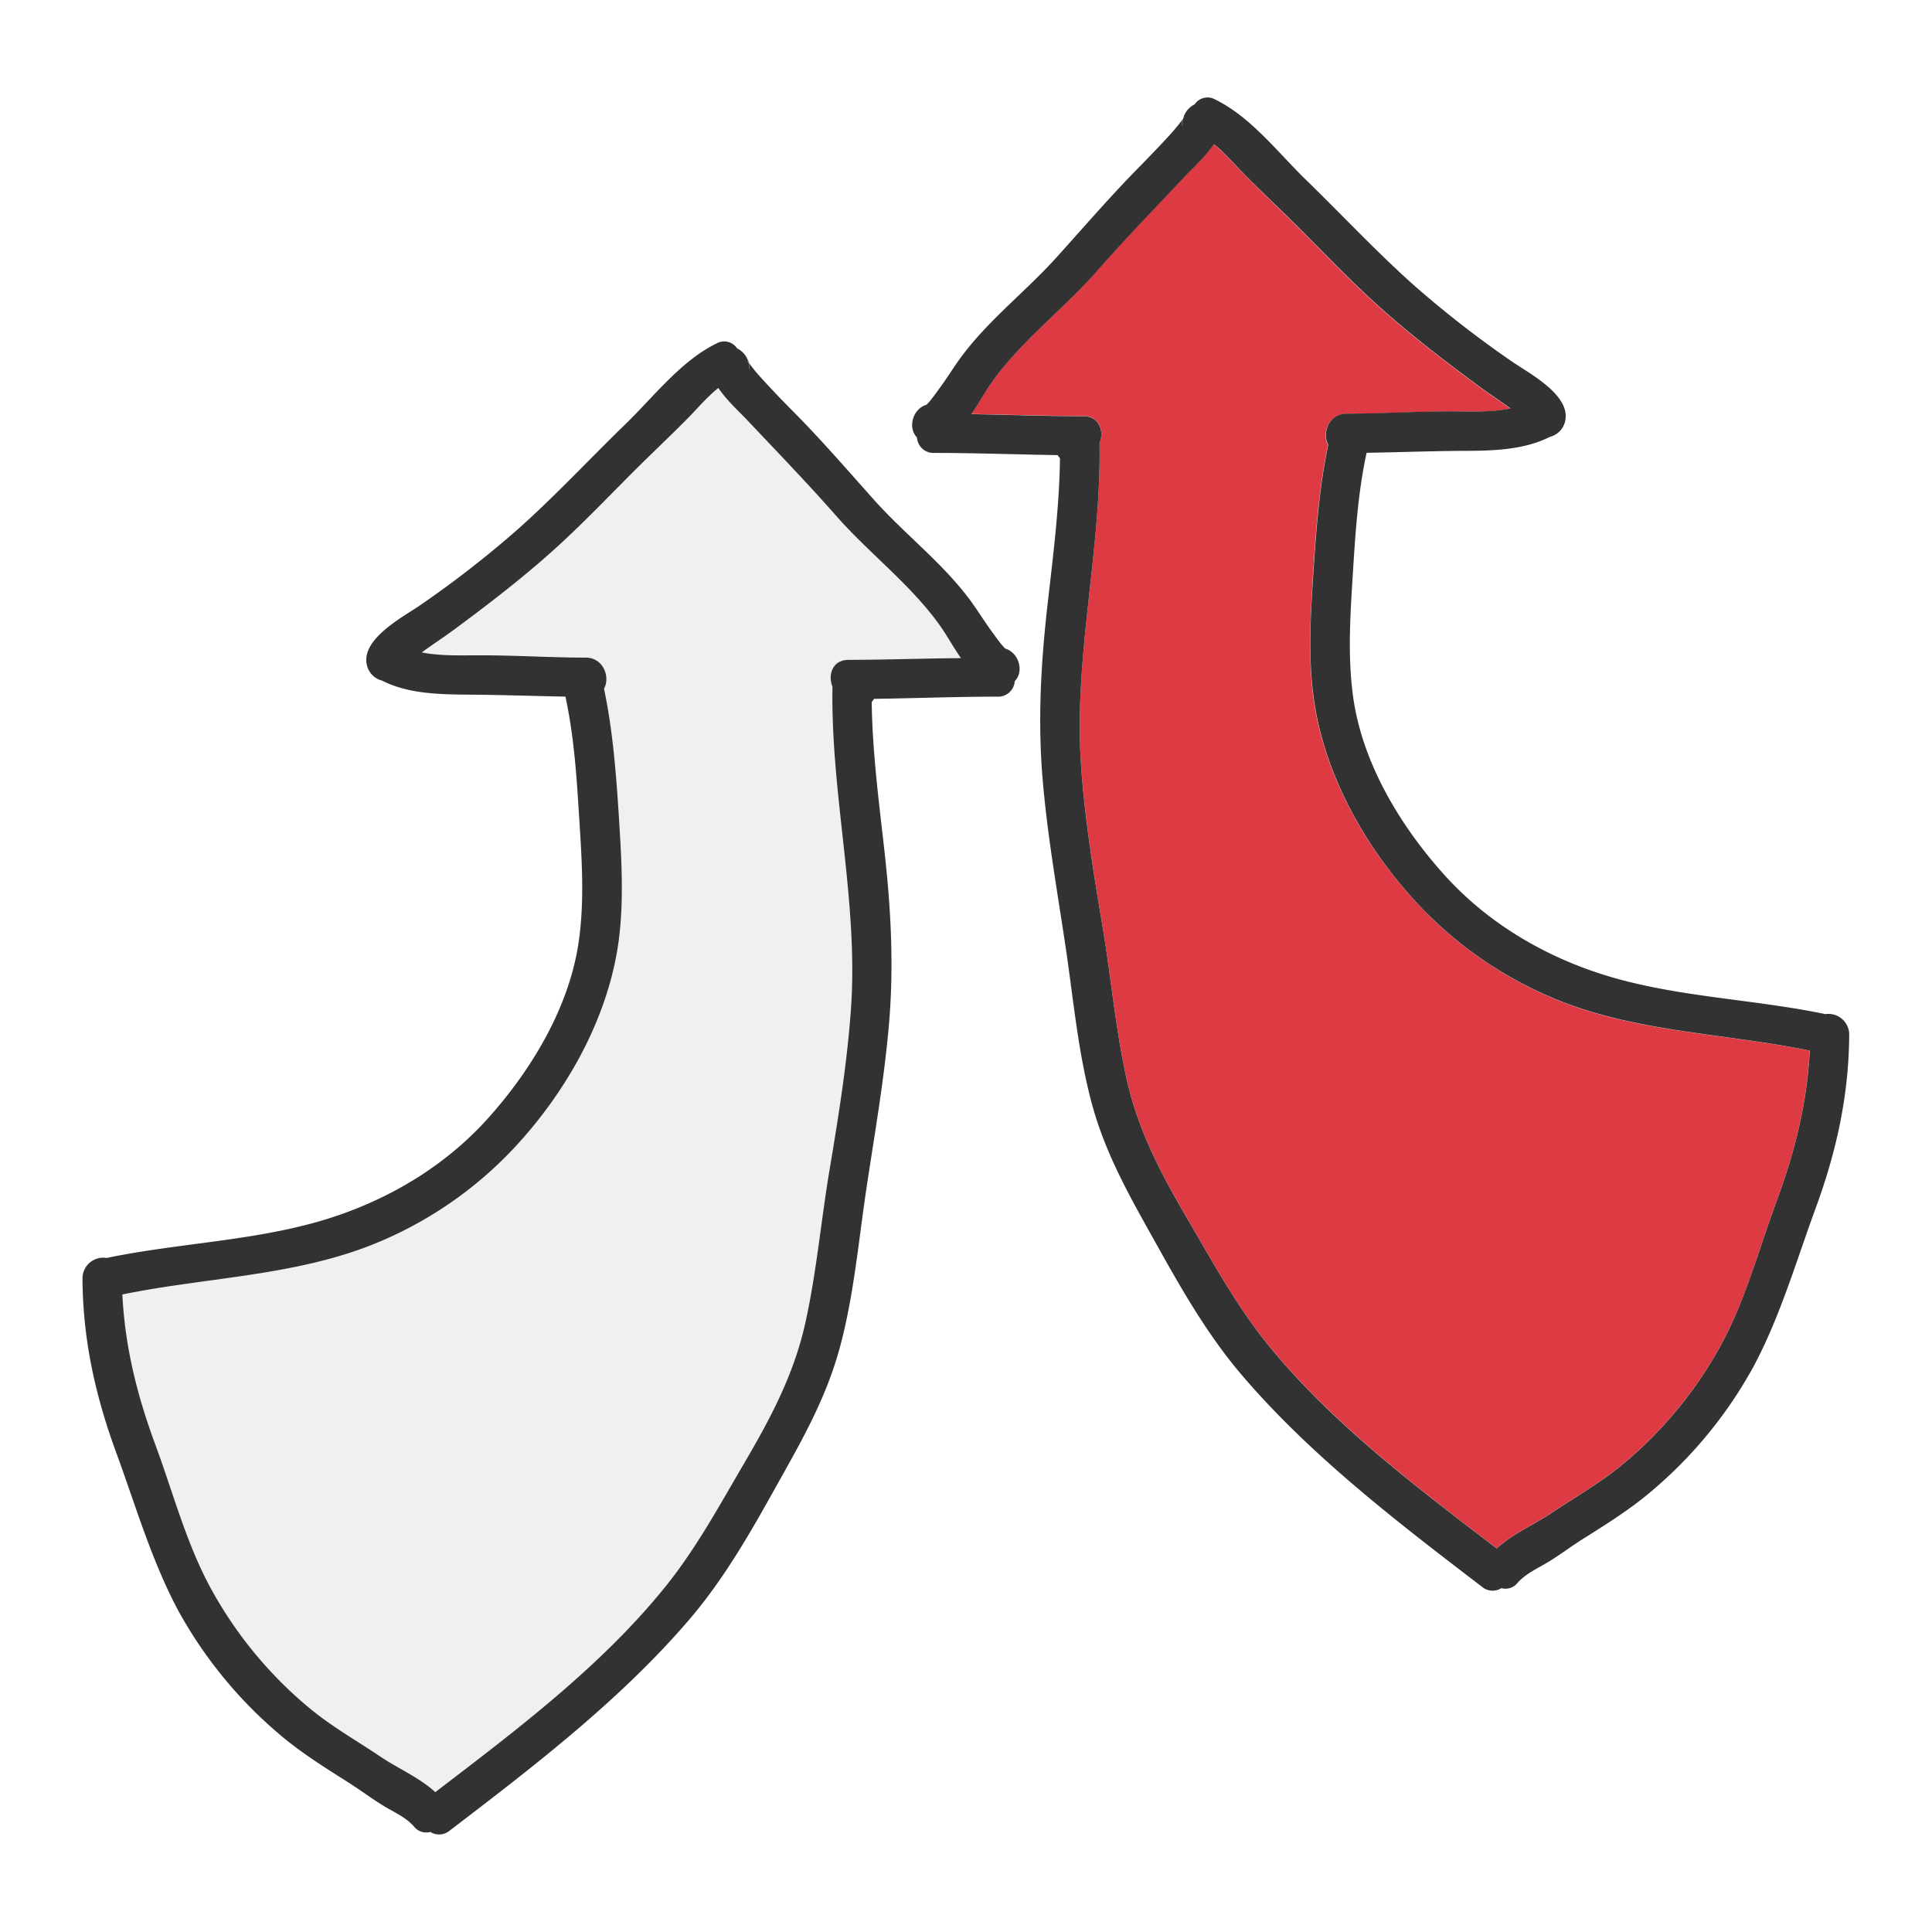 <svg id="Layer_1" data-name="Layer 1" xmlns="http://www.w3.org/2000/svg" viewBox="0 0 512 512"><defs><style>.cls-1{fill:#333232;}.cls-2{fill:#eef0f1;}.cls-3{fill:#dd3a43;}</style></defs><path class="cls-1" d="M198.38,95.76c-.23-.47-.42-.43.08.32A3,3,0,0,0,198.38,95.76Z"/><path class="cls-1" d="M313.62,31.19c0,.11-.06.21-.08.32C314,30.76,313.85,30.73,313.62,31.19Z"/><path class="cls-1" d="M198.54,96.19a1,1,0,0,0-.08-.11,5.24,5.24,0,0,1,.11,2A3.74,3.74,0,0,0,198.54,96.19Z"/><path class="cls-2" d="M220.61,182c-1.26-3,0-7.08,4.19-7.09,9.93,0,19.86-.38,29.79-.55-2-2.86-3.65-5.84-4.93-7.71-7.68-11.2-19.21-19.78-28.14-30-7.7-8.76-15.77-17.08-23.76-25.56-1.77-1.88-5.22-5-7.46-8.32-2.81,2.19-5.28,5.14-7.64,7.55-3.75,3.83-7.64,7.52-11.47,11.27-8.64,8.44-16.8,17.29-25.86,25.29-8.14,7.21-16.72,13.76-25.44,20.2-2.51,1.85-5.14,3.54-7.66,5.38l-.54.38c4.76,1,9.89.81,14.53.78,9.66-.07,19.29.56,28.95.6,4.71,0,6.52,5.19,4.83,8.24,2.34,11.12,3.19,22.37,3.93,33.73.71,10.9,1.43,21.87,0,32.76-2.45,19.19-12.28,37.62-24.92,52.13a104.38,104.38,0,0,1-42.49,29.56c-20.62,7.6-42.77,8-64.13,12.39.69,13.9,3.87,26.67,8.78,39.92s8.49,27.21,15.47,39.42a109,109,0,0,0,26.09,30.9c5.74,4.62,12.08,8.22,18.17,12.32,4.5,3,10.35,5.55,14.41,9.33C136.62,458.67,159,441.85,175.91,421c8.42-10.36,14.63-21.85,21.36-33.33,7.07-12.06,13.23-23.7,16.24-37.49,2.9-13.27,4.09-26.8,6.33-40.18,2.38-14.22,4.71-28.52,5.69-42.91C227.46,238.49,220.12,210.49,220.61,182Z"/><path class="cls-3" d="M415.44,266.08A104.36,104.36,0,0,1,373,236.53C360.31,222,350.48,203.59,348,184.39c-1.39-10.88-.67-21.85,0-32.76.74-11.35,1.59-22.6,3.93-33.73-1.69-3,.12-8.2,4.83-8.23,9.66,0,19.29-.67,28.95-.61,4.64,0,9.77.18,14.53-.77l-.54-.39c-2.52-1.84-5.15-3.52-7.66-5.38-8.72-6.44-17.3-13-25.44-20.19-9.06-8-17.22-16.85-25.86-25.29-3.83-3.75-7.71-7.45-11.47-11.28-2.36-2.41-4.83-5.35-7.65-7.55-2.24,3.33-5.68,6.45-7.45,8.32-8,8.49-16.06,16.8-23.76,25.57C281.54,82.27,270,90.85,262.34,102c-1.28,1.87-2.94,4.86-4.93,7.71,9.93.17,19.86.53,29.79.55,4.2,0,5.45,4,4.19,7.1.49,28.53-6.85,56.53-4.92,85.12,1,14.4,3.31,28.69,5.69,42.91,2.24,13.38,3.43,26.91,6.33,40.19,3,13.79,9.17,25.42,16.24,37.49,6.73,11.47,12.94,23,21.36,33.33,17,20.84,39.29,37.67,60.56,53.92,4.05-3.78,9.91-6.3,14.41-9.32,6.1-4.1,12.43-7.71,18.17-12.32a108.89,108.89,0,0,0,26.09-30.91c7-12.2,10.61-26.29,15.47-39.41s8.09-26,8.78-39.93C458.21,274.09,436.06,273.69,415.44,266.08Z"/><path class="cls-1" d="M313.54,31.51l-.08.11a3.78,3.78,0,0,0,0,1.95A5.29,5.29,0,0,1,313.54,31.51Z"/><path class="cls-1" d="M198.38,95.76a3,3,0,0,1,.08.32,1,1,0,0,1,.08.11A2.85,2.85,0,0,0,198.38,95.76Z"/><path class="cls-1" d="M266.4,171.88a12.68,12.68,0,0,1-.92-1c-1.06-1.28-2-2.66-3-4-1.74-2.45-3.33-5-5.1-7.44-7.32-10.06-17.54-17.78-25.78-27-7.24-8.11-14.31-16.3-22-24q-3.57-3.6-7-7.33c-.93-1-1.83-2-2.71-3.09-.45-.54-.87-1.1-1.28-1.67a1,1,0,0,0-.08-.11,3.74,3.74,0,0,1,0,1.94,5.24,5.24,0,0,0-.11-2c-.5-.75-.31-.79-.08-.32a5.87,5.87,0,0,0-3-3.54A4.11,4.11,0,0,0,189.92,91c-9.47,4.63-16.66,14.12-24.13,21.36-9.48,9.2-18.45,18.86-28.31,27.68a277.14,277.14,0,0,1-26.09,20.32c-4.45,3.09-15.62,8.84-14.2,15.73a5.51,5.51,0,0,0,4.09,4.29c7,3.58,15.62,3.65,23.33,3.71,8.41.06,16.82.37,25.23.52,2.32,10.66,3,21.56,3.67,32.43.67,10.52,1.36,21,0,31.47-2.26,17.72-12.27,34.5-24,47.65-10.83,12.13-24.8,20.76-40.13,26-19.61,6.69-40.92,7-61.12,11.21a5.5,5.5,0,0,0-6.4,5.41c.09,16.11,3.35,30.94,8.88,46,5.19,14.15,9.42,28.84,16.56,42.16A116.33,116.33,0,0,0,73.57,459.2c5.77,5,12.17,9,18.63,13.09,3.29,2.07,6.37,4.43,9.7,6.43,2.72,1.62,5.67,2.92,7.81,5.32a4.09,4.09,0,0,0,4.33,1.44,4.39,4.39,0,0,0,5.2-.4c22.24-17,45.18-34.56,63.47-55.93,8.82-10.31,15.64-22.08,22.22-33.88,7-12.55,13.84-24.14,17.63-38.15,3.7-13.65,4.92-27.86,7-41.81,2.21-14.8,4.83-29.49,6.07-44.42,1.26-15.09.47-29.95-1.2-45-1.49-13.27-3.24-26.51-3.42-39.85a5.69,5.69,0,0,0,.62-.84c10.89-.15,21.78-.58,32.67-.58a4.37,4.37,0,0,0,4.61-4.1C271.51,177.9,269.94,172.91,266.4,171.88Zm-41.6,3c-4.2,0-5.45,4-4.19,7.09-.49,28.53,6.85,56.53,4.92,85.13-1,14.39-3.31,28.69-5.69,42.91-2.24,13.38-3.43,26.91-6.33,40.18-3,13.79-9.17,25.43-16.24,37.49-6.73,11.48-12.94,23-21.36,33.33-16.95,20.85-39.29,37.67-60.56,53.93-4.06-3.78-9.91-6.3-14.41-9.33-6.09-4.1-12.43-7.7-18.17-12.32a109,109,0,0,1-26.09-30.9c-7-12.21-10.61-26.29-15.47-39.42s-8.09-26-8.78-39.92c21.36-4.39,43.51-4.79,64.13-12.39a104.38,104.38,0,0,0,42.49-29.56C151.69,286.58,161.52,268.15,164,249c1.39-10.89.67-21.86,0-32.76-.74-11.36-1.59-22.61-3.93-33.73,1.69-3.05-.12-8.21-4.83-8.24-9.66,0-19.29-.67-28.95-.6-4.64,0-9.77.17-14.53-.78l.54-.38c2.52-1.84,5.15-3.53,7.66-5.38,8.72-6.44,17.3-13,25.44-20.2,9.06-8,17.22-16.85,25.86-25.29,3.83-3.75,7.72-7.44,11.47-11.27,2.36-2.41,4.83-5.36,7.64-7.55,2.24,3.32,5.69,6.44,7.46,8.32,8,8.48,16.06,16.8,23.76,25.56,8.93,10.17,20.46,18.75,28.14,30,1.28,1.87,2.94,4.85,4.93,7.71C244.66,174.49,234.73,174.85,224.8,174.87Z"/><path class="cls-1" d="M313.46,31.62l.08-.11c0-.11,0-.21.08-.32A3.33,3.33,0,0,0,313.46,31.62Z"/><path class="cls-1" d="M483.74,268.75c-20.2-4.22-41.51-4.51-61.12-11.2-15.33-5.23-29.3-13.87-40.13-26-11.75-13.15-21.76-29.92-24-47.64-1.34-10.51-.65-20.95,0-31.47.69-10.87,1.35-21.77,3.67-32.44,8.41-.15,16.82-.45,25.23-.52,7.71,0,16.29-.13,23.33-3.7a5.53,5.53,0,0,0,4.09-4.3c1.42-6.88-9.75-12.63-14.2-15.72a277.3,277.3,0,0,1-26.09-20.33C364.66,66.61,355.69,57,346.2,47.76c-7.46-7.24-14.65-16.73-24.12-21.37a4.11,4.11,0,0,0-5.49,1.27,5.85,5.85,0,0,0-3,3.53c.23-.46.42-.43-.08.32a5.29,5.29,0,0,0-.11,2.06,3.78,3.78,0,0,1,0-1.95l-.08.11c-.41.57-.83,1.13-1.28,1.67-.88,1.06-1.78,2.09-2.71,3.1-2.3,2.49-4.65,4.92-7,7.33-7.65,7.72-14.72,15.92-22,24-8.24,9.23-18.46,17-25.78,27-1.77,2.43-3.36,5-5.1,7.43-1,1.36-1.94,2.73-3,4-.3.36-.6.69-.92,1-3.54,1-5.11,6-2.52,8.67a4.37,4.37,0,0,0,4.61,4.1c10.89,0,21.78.42,32.67.58a5.13,5.13,0,0,0,.62.83c-.18,13.35-1.93,26.58-3.42,39.85-1.67,15-2.46,29.89-1.2,45,1.24,14.93,3.86,29.62,6.07,44.42,2.09,13.94,3.31,28.15,7,41.8,3.79,14,10.64,25.6,17.63,38.16,6.58,11.8,13.4,23.57,22.22,33.87,18.29,21.38,41.23,38.91,63.47,55.93a4.39,4.39,0,0,0,5.2.41,4.1,4.1,0,0,0,4.33-1.45c2.14-2.39,5.09-3.69,7.81-5.32,3.33-2,6.41-4.36,9.7-6.42,6.46-4.06,12.86-8.07,18.63-13.1a116.19,116.19,0,0,0,26.27-32.29c7.14-13.32,11.37-28,16.56-42.15,5.53-15.08,8.79-29.91,8.88-46A5.5,5.5,0,0,0,483.74,268.75ZM470.79,318.4c-4.86,13.12-8.49,27.21-15.47,39.41a108.89,108.89,0,0,1-26.09,30.91c-5.74,4.61-12.07,8.22-18.17,12.32-4.5,3-10.36,5.54-14.41,9.32-21.27-16.25-43.61-33.08-60.56-53.92-8.42-10.36-14.63-21.86-21.36-33.33-7.07-12.07-13.23-23.7-16.24-37.49-2.9-13.28-4.09-26.81-6.33-40.19-2.38-14.22-4.71-28.51-5.69-42.91-1.93-28.59,5.41-56.59,4.92-85.12,1.26-3.05,0-7.09-4.19-7.1-9.93,0-19.86-.38-29.79-.55,2-2.85,3.65-5.84,4.93-7.71,7.68-11.19,19.2-19.77,28.14-29.94,7.7-8.77,15.77-17.08,23.76-25.57,1.77-1.87,5.21-5,7.45-8.32,2.82,2.2,5.29,5.14,7.65,7.55C333.1,49.59,337,53.29,340.81,57c8.64,8.44,16.8,17.28,25.86,25.29,8.14,7.2,16.72,13.75,25.44,20.19,2.51,1.86,5.14,3.54,7.66,5.38l.54.39c-4.76.95-9.89.81-14.53.77-9.66-.06-19.29.56-28.95.61-4.71,0-6.52,5.19-4.83,8.23-2.34,11.13-3.19,22.38-3.93,33.73-.71,10.91-1.43,21.88,0,32.76,2.45,19.2,12.28,37.63,24.92,52.14a104.36,104.36,0,0,0,42.49,29.55c20.62,7.61,42.77,8,64.13,12.39C478.88,292.37,475.7,305.14,470.79,318.4Z"/></svg>